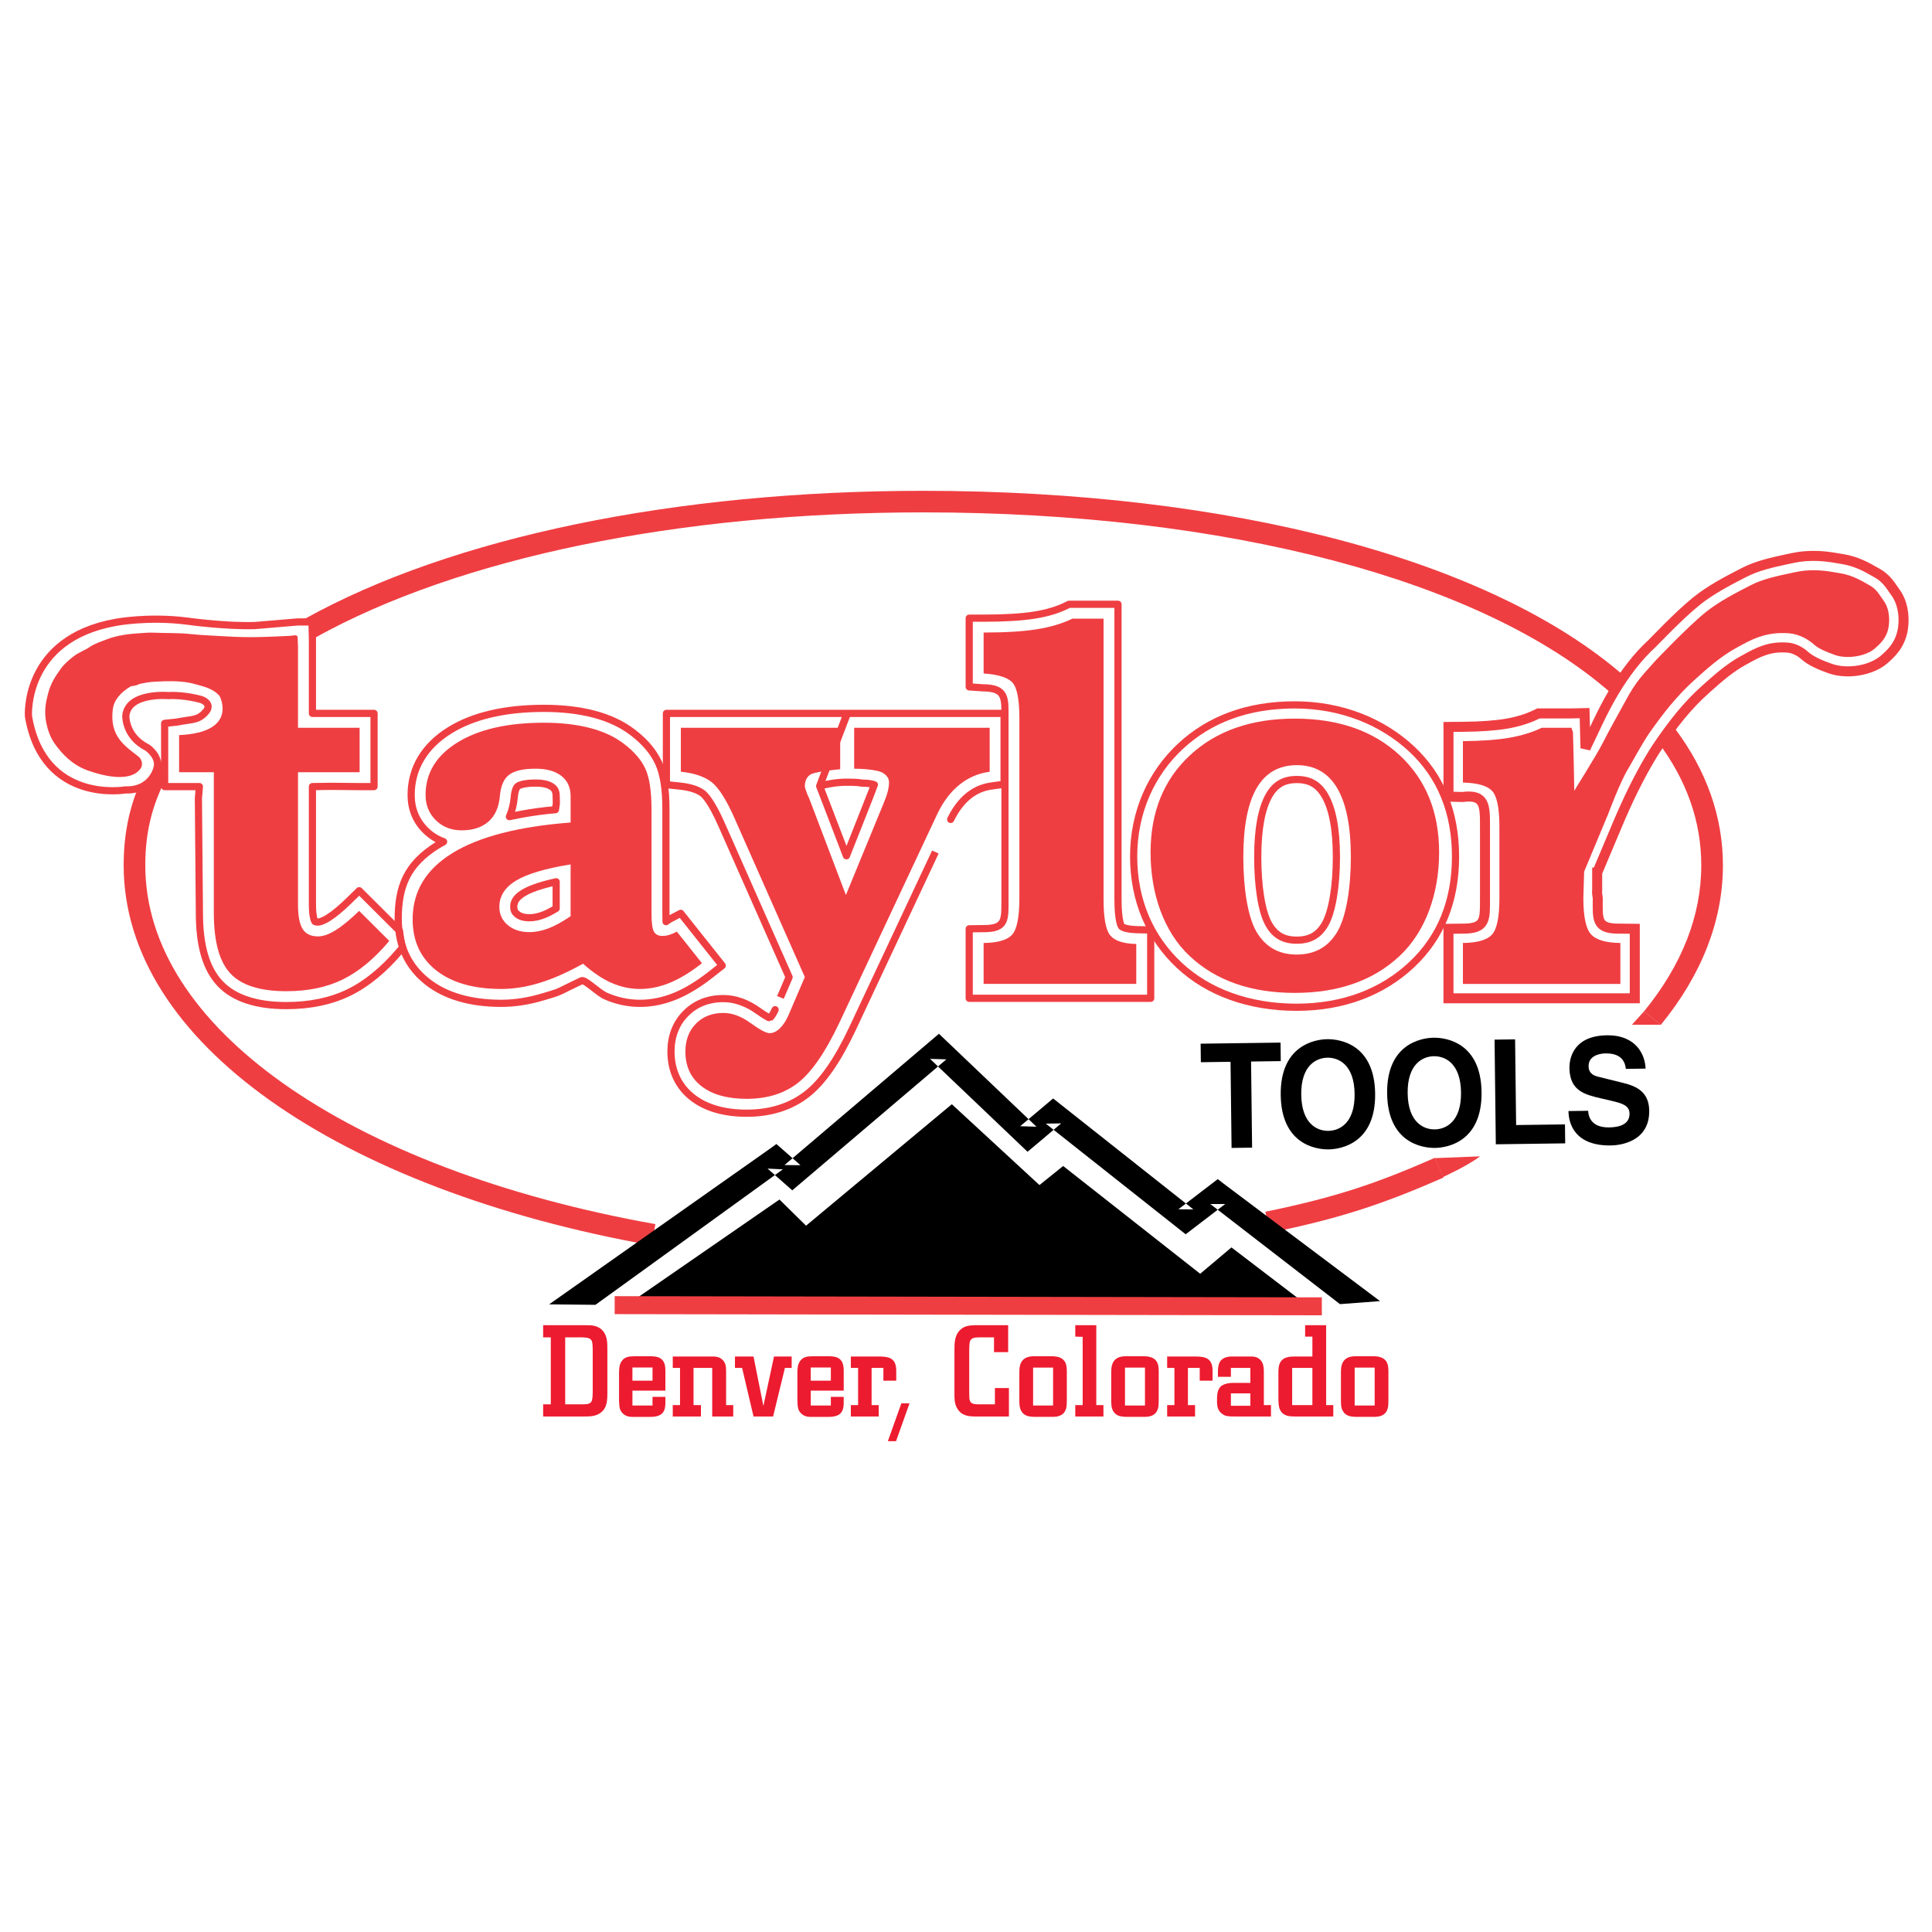 <?xml version="1.0" encoding="utf-8"?>
<!-- Generator: Adobe Illustrator 13.0.0, SVG Export Plug-In . SVG Version: 6.00 Build 14948)  -->
<!DOCTYPE svg PUBLIC "-//W3C//DTD SVG 1.0//EN" "http://www.w3.org/TR/2001/REC-SVG-20010904/DTD/svg10.dtd">
<svg version="1.0" id="Layer_1" xmlns="http://www.w3.org/2000/svg" xmlns:xlink="http://www.w3.org/1999/xlink" x="0px" y="0px"
	 width="192.756px" height="192.756px" viewBox="0 0 192.756 192.756" enable-background="new 0 0 192.756 192.756"
	 xml:space="preserve">
<g>
	<polygon fill-rule="evenodd" clip-rule="evenodd" fill="#FFFFFF" points="0,0 192.756,0 192.756,192.756 0,192.756 0,0 	"/>
	<path fill="#EF3E42" d="M126.245,120.896c3.522-0.721,6.313-1.434,8.942-2.283c2.607-0.842,5.078-1.828,7.971-3.098l0.868,1.967
		c-2.934,1.285-5.463,2.295-8.182,3.172c-2.697,0.871-5.56,1.604-9.17,2.342L126.245,120.896L126.245,120.896z"/>
	<path fill="#EF3E42" d="M17.07,76.749c-0.896,1.542-1.54,3.056-1.96,4.624c-0.418,1.562-0.614,3.189-0.614,4.964
		c0,8.1,5.047,15.553,13.652,21.676c9.063,6.451,22.037,11.41,37.241,14.117l-0.38,2.117c-15.508-2.762-28.785-7.852-38.109-14.486
		c-9.179-6.533-14.562-14.58-14.562-23.424c0-1.954,0.22-3.763,0.69-5.518c0.469-1.749,1.185-3.433,2.179-5.145L17.07,76.749
		L17.07,76.749z"/>
	<path fill="#EF3E42" d="M160.74,69.157c-6.438-5.659-16.017-10.144-27.699-13.229c-11.848-3.128-25.845-4.808-40.925-4.808
		c-12.256,0-23.839,1.137-34.14,3.264c-10.332,2.133-19.377,5.26-26.517,9.229l-1.045-1.873c7.33-4.075,16.584-7.278,27.132-9.457
		c10.461-2.16,22.191-3.314,34.57-3.314c15.253,0,29.438,1.706,41.473,4.884c11.999,3.169,21.878,7.812,28.576,13.699L160.74,69.157
		L160.74,69.157z"/>
	<path fill="#EF3E42" d="M164.027,100.9c1.873-2.291,3.319-4.689,4.286-7.166c0.934-2.39,1.423-4.864,1.423-7.399
		c0-2.204-0.369-4.321-1.078-6.342c-0.73-2.083-1.827-4.083-3.257-5.989l1.729-1.285c1.554,2.072,2.753,4.265,3.561,6.569
		c0.792,2.259,1.205,4.611,1.205,7.047c0,2.793-0.542,5.527-1.575,8.172c-1.052,2.691-2.61,5.283-4.623,7.746L164.027,100.9
		L164.027,100.9z"/>
	<polygon fill-rule="evenodd" clip-rule="evenodd" points="124.922,114.502 122.874,114.529 122.771,105.936 119.809,105.977 
		119.787,104.129 127.761,104.021 127.782,105.867 124.819,105.908 124.922,114.502 	"/>
	<path fill-rule="evenodd" clip-rule="evenodd" d="M132.423,103.68c1.297-0.018,4.718,0.533,4.775,5.434
		c0.059,4.9-3.348,5.543-4.645,5.561s-4.718-0.533-4.776-5.434S131.125,103.697,132.423,103.68L132.423,103.68z M132.531,112.826
		c1.106-0.014,2.654-0.764,2.619-3.686c-0.035-2.924-1.6-3.629-2.706-3.615c-1.105,0.016-2.653,0.764-2.619,3.688
		C129.86,112.135,131.426,112.842,132.531,112.826L132.531,112.826z"/>
	<path fill-rule="evenodd" clip-rule="evenodd" d="M143.039,103.533c1.297-0.018,4.718,0.531,4.776,5.434
		c0.059,4.9-3.348,5.543-4.645,5.561c-1.298,0.018-4.718-0.533-4.776-5.434S141.742,103.551,143.039,103.533L143.039,103.533z
		 M143.148,112.68c1.105-0.016,2.654-0.764,2.619-3.686c-0.035-2.924-1.601-3.629-2.706-3.615c-1.106,0.016-2.653,0.764-2.619,3.688
		C140.478,111.988,142.043,112.695,143.148,112.68L143.148,112.68z"/>
	<polygon fill-rule="evenodd" clip-rule="evenodd" points="151.264,112.246 156.138,112.182 156.16,114.072 149.238,114.166 
		149.113,103.725 151.161,103.697 151.264,112.246 	"/>
	<path fill-rule="evenodd" clip-rule="evenodd" d="M158.452,110.824c0.021,0.582,0.307,1.684,2.096,1.658
		c0.97-0.012,2.045-0.275,2.031-1.379c-0.009-0.814-0.749-1.023-1.79-1.271l-1.054-0.246c-1.589-0.373-3.123-0.73-3.15-3.027
		c-0.014-1.164,0.549-3.223,3.73-3.266c3.004-0.039,3.834,2.043,3.863,3.322l-1.967,0.027c-0.06-0.465-0.237-1.568-2.025-1.543
		c-0.778,0.01-1.703,0.328-1.692,1.273c0.01,0.814,0.641,0.98,1.051,1.076l2.397,0.594c1.342,0.33,2.578,0.895,2.601,2.771
		c0.037,3.141-2.963,3.457-3.823,3.469c-3.578,0.049-4.219-2.139-4.233-3.432L158.452,110.824L158.452,110.824z"/>
	<path fill-rule="evenodd" clip-rule="evenodd" fill="#EF3E42" d="M143.163,115.547l0.81,1.883c0,0,2.474-1.121,3.688-2.061
		L143.163,115.547L143.163,115.547z"/>
	<polygon fill-rule="evenodd" clip-rule="evenodd" fill="#EF3E42" points="164.031,100.896 162.817,102.24 165.695,102.24 
		164.031,100.896 	"/>
	
		<path fill-rule="evenodd" clip-rule="evenodd" fill="#FFFFFF" stroke="#EF3E42" stroke-width="0.717" stroke-linecap="round" stroke-linejoin="round" stroke-miterlimit="2.613" d="
		M111.888,92.42c-0.015-0.02-0.345-0.506-0.345-2.673V61.723v-1.434h-1.439h-3.111h-0.335l-0.301,0.147
		c-0.862,0.422-1.917,0.735-3.135,0.93c-1.281,0.205-2.992,0.309-5.085,0.309h-1.438v1.434v4.083v1.338l1.34,0.092
		c2.354,0.018,2.227,1.004,2.227,3.056v17.918c0,2.171,0.127,3.058-2.145,3.053l-1.422,0.017v1.417v4.083v1.434h1.438h15.23h1.438
		v-1.434v-3.982v-1.397l-1.402-0.036C112.354,92.722,111.952,92.501,111.888,92.42L111.888,92.42z"/>
	
		<path fill-rule="evenodd" clip-rule="evenodd" fill="#FFFFFF" stroke="#EF3E42" stroke-width="0.717" stroke-linecap="round" stroke-linejoin="round" stroke-miterlimit="2.613" d="
		M129.176,70.327c-4.707,0-8.508,1.441-11.394,4.122c-2.914,2.707-4.678,6.564-4.678,10.991c0,4.459,1.654,8.158,4.558,10.872
		c2.877,2.692,6.967,4.182,11.693,4.182c4.709,0,8.588-1.535,11.475-4.233c2.911-2.723,4.388-6.356,4.388-10.798
		c0-4.426-1.478-8.043-4.392-10.751C137.939,72.031,133.882,70.327,129.176,70.327L129.176,70.327z M132.18,92.239
		c-0.639,1.081-1.504,1.562-2.808,1.562c-1.282,0-2.136-0.48-2.767-1.557c-0.751-1.283-1.12-3.929-1.12-6.731
		c0-2.789,0.382-4.862,1.136-6.164c0.631-1.09,1.483-1.576,2.763-1.576c1.283,0,2.145,0.492,2.792,1.596
		c0.769,1.308,1.157,3.375,1.157,6.144C133.333,88.313,132.938,90.957,132.18,92.239L132.18,92.239z"/>
	
		<path fill-rule="evenodd" clip-rule="evenodd" fill="#FFFFFF" stroke="#EF3E42" stroke-width="0.717" stroke-linecap="round" stroke-linejoin="round" stroke-miterlimit="2.613" d="
		M84.545,71.176h1.394H98.74h1.439v1.434v4.385v1.252l-1.245,0.169c-0.859,0.117-1.605,0.435-2.282,0.972
		c-0.704,0.561-1.312,1.357-1.804,2.367c0.009-0.02-9.781,20.847-9.781,20.847c-1.494,3.176-2.978,5.314-4.535,6.541
		c-1.621,1.275-3.648,1.922-6.028,1.922c-2.24,0-4.052-0.521-5.384-1.547c-1.424-1.098-2.177-2.688-2.177-4.6
		c0-1.525,0.491-2.801,1.46-3.787c0.976-0.996,2.246-1.502,3.774-1.502c1.184,0,2.379,0.432,3.553,1.281
		c0.55,0.398,1.063,0.67,1.072,0.662c0.193-0.188,0.373-0.469,0.533-0.834c-0.004,0.01,0.936-2.18,1.394-3.246l-6.73-15.207
		c-1.008-2.289-1.664-2.953-1.898-3.132c-0.499-0.379-1.28-0.626-2.321-0.732l-1.292-0.132v-1.294V72.61v-1.434h1.439h15.179H84.5
		l-2.721,7.25c0.024,0.07,1.612,4.173,2.669,6.956c0,0,2.777-6.991,2.791-7.083c-0.193-0.076-0.578-0.172-1.3-0.172
		c-0.375-0.101-1.439-0.085-1.439-0.085s-1.23-0.042-2.721,0.386L84.545,71.176L84.545,71.176z"/>
	
		<path fill-rule="evenodd" clip-rule="evenodd" fill="#FFFFFF" stroke="#EF3E42" stroke-width="1" stroke-miterlimit="2.613" d="
		M159.354,87.053l2.248-5.332c0,0,0.795-1.837,1.395-3.032c1.271-2.533,2.129-3.859,2.788-4.801
		c1.053-1.502,2.495-3.437,4.331-5.069l0.221-0.197c1.039-0.926,2.217-1.976,3.575-2.719l0.216-0.119
		c1.283-0.706,2.391-1.314,4.229-1.172c0.566,0.044,1.197,0.336,1.688,0.78c0.638,0.578,1.646,0.985,2.548,1.307
		c1.716,0.612,4.141,0.199,5.406-0.92c0.646-0.571,1.623-1.436,1.863-3.099c0.194-1.35-0.095-2.698-0.775-3.606
		c-0.061-0.081-0.129-0.183-0.202-0.289c-0.326-0.481-0.773-1.14-1.566-1.585l-0.268-0.153c-0.758-0.435-1.796-1.031-3.182-1.26
		l-0.375-0.063c-0.789-0.137-1.683-0.292-2.923-0.257c-0.821,0.023-1.36,0.128-2.151,0.299l-0.233,0.05
		c-1.274,0.274-2.859,0.615-4.192,1.305l-0.224,0.115c-1.384,0.716-3.106,1.607-4.514,2.741c-1.813,1.46-4.268,4.083-4.461,4.258
		c-1.319,1.195-2.67,2.92-3.838,4.898c-1.199,2.031-2.059,4.086-2.773,5.511l-0.09-3.495l-1.312,0.028h-2.96h-0.328l-0.297,0.142
		c-0.821,0.395-1.78,0.689-2.849,0.875c-1.123,0.196-2.605,0.303-4.406,0.319l-1.427,0.013v1.421v4.133v1.401l1.405,0.033
		c2.278-0.299,2.237,0.913,2.237,3.002v7.081c0,2.162,0.086,3.058-2.22,3.053l-1.423,0.016v1.417v4.083v1.434h1.439h15.71h1.439
		v-1.434v-4.083v-1.417l-1.423-0.016c-2.463,0.05-2.271-0.873-2.271-3.053c0,0-0.115-0.684-0.058-0.706V87.053L159.354,87.053z"/>
	
		<path fill-rule="evenodd" clip-rule="evenodd" fill="#FFFFFF" stroke="#EF3E42" stroke-width="0.717" stroke-linecap="round" stroke-linejoin="round" stroke-miterlimit="2.613" d="
		M55.417,80.781c-2.446,0.2-4.594,0.696-4.594,0.696c0.252-0.565,0.417-1.204,0.482-1.92c0.068-0.835,0.294-1.067,0.361-1.119
		c0.068-0.052,0.476-0.312,1.771-0.312c0.762,0,1.329,0.14,1.682,0.415c0.183,0.143,0.371,0.361,0.371,0.899l0.017,0.714
		L55.417,80.781L55.417,80.781z M43.588,84.365c-3.001,1.895-3.859,4.105-3.859,7.348c0,0.375,0.026,0.737,0.066,1.09l0.063,0.063
		c0.129,1.153,0.317,1.66,0.317,1.66c0.461,1.345,1.278,2.49,2.454,3.414c1.821,1.436,4.309,2.162,7.394,2.162
		c1.351,0,2.773-0.225,4.228-0.668c1.161-0.354,1.241-0.32,2.56-1l1.176-0.566c0.286-0.271,1.645,1.156,2.448,1.508
		c1.099,0.482,2.251,0.727,3.426,0.727c1.161,0,2.345-0.244,3.521-0.725c1.121-0.461,2.314-1.186,3.545-2.155l1.13-0.89
		l-0.895-1.125l-2.504-3.15l-0.743-0.935l-1.058,0.558c-0.176,0.093-0.406,0.271-0.406,0.271l-0.012-0.869V80.725
		c0-2.025-0.241-3.535-0.737-4.616c-0.502-1.092-1.362-2.11-2.551-3.018c-1.061-0.822-2.375-1.442-3.908-1.843
		c-1.462-0.382-3.135-0.576-4.97-0.576c-3.881,0-7.038,0.733-9.384,2.181c-2.531,1.561-3.869,3.795-3.869,6.461
		c0,1.401,0.488,2.592,1.452,3.54c0.523,0.516,1.123,0.887,1.787,1.123L43.588,84.365L43.588,84.365z M52.235,89.083
		c-0.865,0.522-0.977,1.02-0.977,1.395c0,0.321,0.092,0.523,0.327,0.721c0.291,0.246,0.698,0.365,1.245,0.365
		c0.427,0,0.892-0.095,1.381-0.282c0.383-0.147,0.813-0.368,1.278-0.651v-2.656C53.716,88.361,52.746,88.775,52.235,89.083
		L52.235,89.083z"/>
	
		<path fill-rule="evenodd" clip-rule="evenodd" fill="#FFFFFF" stroke="#EF3E42" stroke-width="0.717" stroke-linecap="round" stroke-linejoin="round" stroke-miterlimit="2.613" d="
		M31.172,71.176h4.708h1.439v1.434v4.436v1.434H35.88l-2.892-0.028l-1.817,0.028v11.747c0,1.284,0.217,1.659,0.241,1.698
		c0.042,0.064,0.254,0.069,0.318,0.069c0.081,0,0.394-0.029,1.008-0.412c0.582-0.362,1.283-0.942,2.083-1.724l1.018-0.993
		l1.007,1.003l2.947,2.936c0.069,0.607,0.195,1.182,0.38,1.723l-0.232,0.276c-1.623,1.926-3.342,3.341-5.109,4.208
		c-1.786,0.875-3.894,1.318-6.265,1.318c-3.016,0-5.247-0.746-6.629-2.219c-1.376-1.463-2.045-3.762-2.045-7.027l-0.099-11.437
		l0.099-1.167h-2.027h-1.439v-1.434V73.34v-1.171l1.208-0.125c1.579-0.32,2.166-0.121,2.968-1.12c0,0,0.585-0.672-0.495-1.121
		c0,0-1.664-0.493-3.283-0.403c0,0-4.048-0.358-4.272,2.016c0,0-0.09,2.061,2.159,3.181c0,0,1.304,0.896,0.944,2.062
		c0,0-0.495,2.24-3.148,2.15c0,0-8.185,1.434-9.669-7.348c0,0-0.54-7.706,8.68-9.363c0,0,3.193-0.627,7.106-0.135
		c0,0,3.823,0.538,6.792,0.448l4.273-0.359h1.439l0.042,1.739V71.176L31.172,71.176z"/>
	<path fill-rule="evenodd" clip-rule="evenodd" fill="#EF3E42" d="M80.298,97.482l-6.982-15.775
		c-0.844-1.916-1.624-3.146-2.34-3.692c-0.717-0.545-1.733-0.886-3.048-1.021V72.61h15.898v4.133
		c-1.147,0.118-2.622,0.299-2.983,0.542c-0.363,0.244-0.544,0.635-0.544,1.172c0,0.084,0.083,0.353,0.252,0.806
		c0.084,0.169,0.144,0.294,0.177,0.378l3.668,9.652l3.719-9.048c0.203-0.47,0.35-0.882,0.443-1.235
		c0.092-0.353,0.139-0.663,0.139-0.933c0-0.436-0.24-0.776-0.721-1.021c-0.48-0.243-1.879-0.365-2.756-0.365V72.61H98.74v4.385
		c-1.113,0.151-2.108,0.576-2.985,1.272c-0.877,0.698-1.611,1.651-2.201,2.861l-9.79,20.866c-1.384,2.939-2.758,4.947-4.124,6.023
		c-1.366,1.076-3.079,1.613-5.136,1.613c-1.923,0-3.424-0.416-4.503-1.248c-1.08-0.832-1.619-1.986-1.619-3.465
		c0-1.143,0.35-2.072,1.05-2.785c0.7-0.713,1.615-1.07,2.745-1.07c0.877,0,1.779,0.336,2.707,1.008
		c0.927,0.672,1.56,1.008,1.897,1.008c0.354,0,0.695-0.16,1.024-0.479c0.329-0.32,0.611-0.748,0.848-1.285L80.298,97.482
		L80.298,97.482z"/>
	<path fill-rule="evenodd" clip-rule="evenodd" fill="#EF3E42" d="M106.992,61.723h3.111v28.024c0,1.832,0.219,3.021,0.657,3.566
		c0.438,0.546,1.308,0.836,2.606,0.869v3.982h-15.23v-4.083c1.417-0.017,2.366-0.294,2.847-0.832s0.721-1.756,0.721-3.655V71.677
		c0-1.865-0.228-3.053-0.683-3.566c-0.455-0.511-1.417-0.819-2.885-0.919v-4.083c2.176,0,3.947-0.109,5.313-0.328
		C104.816,62.563,105.996,62.21,106.992,61.723L106.992,61.723z"/>
	<path fill-rule="evenodd" clip-rule="evenodd" fill="#EF3E42" d="M133.419,78.646c0.902,1.537,1.354,3.827,1.354,6.867
		c0,3.075-0.459,5.942-1.353,7.454c-0.894,1.512-2.243,2.269-4.048,2.269c-1.788,0-3.124-0.756-4.01-2.269
		c-0.886-1.512-1.316-4.379-1.316-7.454c0-3.057,0.442-5.351,1.328-6.88c0.885-1.528,2.222-2.293,4.01-2.293
		C131.171,76.339,132.516,77.108,133.419,78.646L133.419,78.646z M118.727,75.351c-2.624,2.437-3.935,5.67-3.935,9.703
		c0,4.066,1.296,7.895,3.91,10.34c2.613,2.444,6.104,3.667,10.474,3.667c4.352,0,7.838-1.227,10.461-3.68
		c2.622-2.453,3.945-6.277,3.945-10.327c0-4.033-1.312-7.266-3.935-9.703c-2.623-2.436-6.109-3.654-10.461-3.654
		C124.836,71.697,121.349,72.915,118.727,75.351L118.727,75.351z"/>
	<path fill-rule="evenodd" clip-rule="evenodd" fill="#EF3E42" d="M158.05,86.963l2.407-5.771c0,0,1.153-3.104,1.94-4.414
		c0.615-1.022,1.443-2.619,2.207-3.71c1.264-1.804,2.718-3.686,4.554-5.318c1.145-1.019,2.457-2.226,4.061-3.104
		c1.399-0.765,2.86-1.648,5.25-1.463c0.893,0.069,1.818,0.49,2.546,1.149c0.44,0.4,1.299,0.745,2.063,1.017
		c1.179,0.42,3.07,0.149,3.966-0.643c0.604-0.534,1.23-1.098,1.394-2.23c0.134-0.924-0.028-1.91-0.504-2.545
		c-0.36-0.481-0.68-1.122-1.323-1.484c-0.768-0.431-1.697-1.035-2.978-1.247c-0.915-0.151-1.744-0.337-3.021-0.302
		c-0.687,0.019-1.134,0.104-1.886,0.267c-1.261,0.272-2.83,0.584-4.068,1.226c-1.42,0.736-3.131,1.599-4.495,2.698
		c-1.76,1.417-4.998,4.828-4.998,4.828c-1.191,1.375-1.846,1.876-3.007,4.05c-0.515,0.964-1.544,2.748-2.264,4.182
		c-0.529,1.056-2.833,4.749-2.833,4.749s0-1.434-0.125-5.844l-0.152-0.445h-2.96c-0.944,0.454-2.02,0.786-3.226,0.995
		c-1.206,0.21-2.754,0.324-4.642,0.34v4.133c1.449,0.034,2.42,0.312,2.909,0.832c0.488,0.522,0.733,1.723,0.733,3.604v7.081
		c0,1.899-0.249,3.117-0.746,3.655c-0.498,0.538-1.464,0.815-2.896,0.832v4.083h15.71v-4.083c-1.45-0.017-2.429-0.307-2.935-0.87
		c-0.506-0.562-0.759-1.768-0.759-3.617L158.05,86.963L158.05,86.963z"/>
	<path fill-rule="evenodd" clip-rule="evenodd" fill="#EF3E42" d="M54.728,92.62c-0.657,0.252-1.29,0.378-1.897,0.378
		c-0.895,0-1.619-0.235-2.176-0.706s-0.834-1.075-0.834-1.815c0-1.075,0.556-1.949,1.669-2.621c1.113-0.671,2.926-1.209,5.439-1.613
		v5.167C56.119,91.964,55.385,92.368,54.728,92.62L54.728,92.62z M64.392,76.705c-0.405-0.882-1.113-1.708-2.125-2.482
		c-0.911-0.706-2.041-1.235-3.39-1.588c-1.35-0.353-2.884-0.529-4.604-0.529c-3.626,0-6.502,0.655-8.626,1.966
		c-2.125,1.311-3.188,3.058-3.188,5.242c0,1.008,0.341,1.848,1.024,2.52c0.683,0.672,1.539,1.008,2.568,1.008
		c1.129,0,2.024-0.29,2.682-0.869c0.658-0.58,1.037-1.424,1.139-2.533c0.083-1.025,0.392-1.739,0.923-2.142
		c0.531-0.403,1.412-0.605,2.644-0.605c1.096,0,1.952,0.239,2.568,0.718c0.615,0.479,0.923,1.155,0.923,2.029v2.621
		c-5.211,0.403-9.142,1.419-11.789,3.049c-2.648,1.631-3.972,3.831-3.972,6.603c0,2.167,0.785,3.869,2.353,5.103
		c1.568,1.235,3.735,1.853,6.501,1.853c1.214,0,2.483-0.201,3.808-0.605c1.324-0.402,2.771-1.041,4.339-1.915
		c0.978,0.874,1.926,1.513,2.846,1.915c0.919,0.404,1.868,0.605,2.846,0.605s1.969-0.207,2.973-0.617
		c1.003-0.412,2.07-1.063,3.2-1.953l-2.504-3.15c-0.287,0.151-0.544,0.261-0.771,0.328c-0.228,0.068-0.452,0.101-0.67,0.101
		c-0.405,0-0.688-0.143-0.848-0.429c-0.16-0.285-0.24-0.907-0.24-1.865V80.725C64.999,78.927,64.797,77.587,64.392,76.705
		L64.392,76.705z"/>
	<path fill-rule="evenodd" clip-rule="evenodd" fill="#EF3E42" d="M21.91,69.445c-0.629-0.762-1.644-0.956-2.324-1.158
		c-1.041-0.309-2.151-0.344-3.164-0.316c-0.38,0.011-1.333,0.038-1.805,0.132c-0.265,0.053-0.675,0.108-0.811,0.186
		c-0.254,0.145-0.673,0.136-0.807,0.217c-0.96,0.576-1.627,1.334-1.744,2.252c-0.346,2.715,1.222,3.682,2.553,4.717
		c0.357,0.277,0.472,0.835,0.231,1.183c-1.056,1.526-4.028,0.661-5.287,0.21c-1.488-0.533-2.524-1.577-3.315-2.703
		c-0.48-0.684-0.764-1.588-0.88-2.409c-0.15-1.066,0.076-1.948,0.262-2.642c0.275-1.024,0.748-1.69,1.231-2.372
		c0.363-0.512,0.842-0.901,1.281-1.249c0.502-0.398,1.179-0.633,1.574-0.913c0.51-0.362,1.23-0.589,1.704-0.778
		c1.11-0.442,2.451-0.58,3.514-0.639c0.336-0.019,0.771-0.057,1.089-0.043c1.387,0.06,2.655,0.009,3.816,0.142
		c0.998,0.114,2.601,0.169,3.558,0.231c2.318,0.149,4.142,0.05,6.345-0.054c0.325-0.016,0.679-0.152,0.759,0.091l0.042,0.978v8.101
		h6.147v4.436h-6.147v13.18c0,1.159,0.156,1.983,0.468,2.47c0.312,0.488,0.822,0.731,1.531,0.731c0.506,0,1.096-0.209,1.771-0.63
		c0.675-0.42,1.45-1.059,2.328-1.916l3.01,2.999c-1.501,1.781-3.048,3.062-4.642,3.843c-1.594,0.781-3.471,1.172-5.629,1.172
		c-2.614,0-4.474-0.588-5.578-1.764c-1.105-1.176-1.657-3.192-1.657-6.048V77.045h-3.466V73.34
		C23.844,73.075,21.91,69.445,21.91,69.445L21.91,69.445z"/>
	<path fill-rule="evenodd" clip-rule="evenodd" fill="#ED1B2F" d="M54.189,132.217h4.259c0.427,0,1.01-0.012,1.476,0.35
		c0.673,0.527,0.673,1.354,0.673,2.025v4.475c0,0.967-0.168,1.469-0.608,1.83c-0.505,0.426-1.114,0.426-1.787,0.426h-4.013v-1.213
		h0.764v-6.68h-0.764V132.217L54.189,132.217z M56.39,140.109h1.748c0.958,0.014,0.971-0.27,0.997-1.186v-4.23
		c-0.013-0.98-0.026-1.238-1.022-1.264H56.39V140.109L56.39,140.109z"/>
	<path fill-rule="evenodd" clip-rule="evenodd" fill="#ED1B2F" d="M63.097,140.227h2.006v-0.863h1.282v0.695
		c-0.026,0.541-0.117,1.314-1.489,1.303h-1.631c-0.336,0.012-0.841,0.012-1.204-0.426c-0.272-0.322-0.272-0.594-0.298-1.289v-2.605
		c0-0.387,0-0.863,0.259-1.238c0.336-0.477,0.79-0.477,1.308-0.49h1.515c0.673,0,1.527,0.053,1.541,1.367v2.062h-3.288V140.227
		L63.097,140.227z M63.097,137.75h2.006v-1.314h-2.006V137.75L63.097,137.75z"/>
	<path fill-rule="evenodd" clip-rule="evenodd" fill="#ED1B2F" d="M72.443,140.188h0.712v1.135h-2.097v-4.848h-1.864v3.713h0.738
		v1.135h-2.81v-1.135h0.725v-3.713h-0.725v-1.137h3.871c0.401,0,0.647,0.014,0.945,0.207c0.492,0.348,0.505,0.826,0.505,1.303
		V140.188L72.443,140.188z"/>
	<polygon fill-rule="evenodd" clip-rule="evenodd" fill="#ED1B2F" points="78.312,136.475 77.133,141.322 75.179,141.322 
		74.04,136.475 73.327,136.475 73.327,135.338 75.179,135.338 76.163,140.277 77.224,135.338 78.985,135.338 78.985,136.475 
		78.312,136.475 	"/>
	<path fill-rule="evenodd" clip-rule="evenodd" fill="#ED1B2F" d="M80.888,140.227h2.006v-0.863h1.282v0.695
		c-0.026,0.541-0.116,1.314-1.488,1.303h-1.631c-0.337,0.012-0.841,0.012-1.204-0.426c-0.272-0.322-0.272-0.594-0.298-1.289v-2.605
		c0-0.387,0-0.863,0.259-1.238c0.337-0.477,0.79-0.477,1.308-0.49h1.515c0.673,0,1.528,0.053,1.541,1.367v2.062h-3.288V140.227
		L80.888,140.227z M80.888,137.75h2.006v-1.314h-2.006V137.75L80.888,137.75z"/>
	<path fill-rule="evenodd" clip-rule="evenodd" fill="#ED1B2F" d="M88.137,136.475h-1.178v3.713h0.712v1.135h-2.783v-1.135h0.725
		v-3.713h-0.725v-1.137h2.938c0.841,0.027,1.619,0.143,1.592,1.484v0.928h-1.282V136.475L88.137,136.475z"/>
	<polygon fill-rule="evenodd" clip-rule="evenodd" fill="#ED1B2F" points="89.929,140.008 90.745,140.008 89.398,143.785 
		88.583,143.785 89.929,140.008 	"/>
	<path fill-rule="evenodd" clip-rule="evenodd" fill="#ED1B2F" d="M100.584,132.217v2.684h-1.411v-1.471h-1.476
		c-0.388,0.014-0.583,0.014-0.764,0.168c-0.207,0.18-0.207,0.336-0.233,0.98v4.385c0,0.076,0.013,0.451,0.013,0.541
		c0.052,0.541,0.375,0.605,0.958,0.605h1.592v-1.623h1.398v2.836H97.27c-0.622-0.014-1.359-0.039-1.812-0.877
		c-0.233-0.451-0.233-0.928-0.233-1.379v-4.359c0-0.723,0-1.547,0.661-2.102c0.427-0.35,0.854-0.361,1.385-0.389H100.584
		L100.584,132.217z"/>
	<path fill-rule="evenodd" clip-rule="evenodd" fill="#ED1B2F" d="M101.7,136.963c0-0.463,0.014-1.16,0.635-1.482
		c0.311-0.168,0.647-0.168,0.983-0.168h1.605c1.463,0,1.515,0.865,1.515,1.574v2.67c0,0.695-0.038,0.838-0.064,0.941
		c-0.22,0.811-0.933,0.85-1.308,0.863h-1.631c-0.376,0-0.764,0-1.088-0.154c-0.621-0.322-0.634-0.955-0.647-1.316V136.963
		L101.7,136.963z M103.072,140.227h1.994v-3.779h-1.994V140.227L103.072,140.227z"/>
	<polygon fill-rule="evenodd" clip-rule="evenodd" fill="#ED1B2F" points="108.019,133.379 107.28,133.354 107.28,132.217 
		109.377,132.217 109.377,140.188 110.09,140.188 110.09,141.322 107.28,141.322 107.28,140.188 108.019,140.188 108.019,133.379 	
		"/>
	<path fill-rule="evenodd" clip-rule="evenodd" fill="#ED1B2F" d="M110.868,136.963c0-0.463,0.013-1.16,0.634-1.482
		c0.311-0.168,0.647-0.168,0.984-0.168h1.605c1.463,0,1.515,0.865,1.515,1.574v2.67c0,0.695-0.039,0.838-0.065,0.941
		c-0.22,0.811-0.932,0.85-1.307,0.863h-1.632c-0.375,0-0.764,0-1.087-0.154c-0.622-0.322-0.635-0.955-0.647-1.316V136.963
		L110.868,136.963z M112.24,140.227h1.994v-3.779h-1.994V140.227L112.24,140.227z"/>
	<path fill-rule="evenodd" clip-rule="evenodd" fill="#ED1B2F" d="M119.697,136.475h-1.178v3.713h0.712v1.135h-2.784v-1.135h0.726
		v-3.713h-0.726v-1.137h2.939c0.841,0.027,1.618,0.143,1.592,1.484v0.928h-1.281V136.475L119.697,136.475z"/>
	<path fill-rule="evenodd" clip-rule="evenodd" fill="#ED1B2F" d="M126.095,140.188h0.712v1.135h-3.534
		c-0.802,0-0.983-0.025-1.294-0.232c-0.453-0.297-0.557-0.723-0.557-1.264c0-1.018,0.039-1.793,1.527-1.857h1.8v-1.494h-1.942v0.889
		h-1.294v-0.645c0.038-0.529,0.077-1.406,1.488-1.381h1.645c0.414,0,0.751,0,1.074,0.311c0.22,0.219,0.375,0.502,0.375,1.225
		V140.188L126.095,140.188z M122.807,140.252h1.942v-1.238h-1.942V140.252L122.807,140.252z"/>
	<path fill-rule="evenodd" clip-rule="evenodd" fill="#ED1B2F" d="M132.31,140.188h0.712v1.135h-3.664c-0.466,0-0.854,0-1.19-0.18
		c-0.583-0.322-0.608-0.916-0.622-1.549v-2.604c0-0.387,0-0.852,0.285-1.213c0.298-0.375,0.79-0.439,1.411-0.439h1.695v-1.984
		h-0.725v-1.137h2.098V140.188L132.31,140.188z M128.918,140.188h2.019v-3.713h-2.019V140.188L128.918,140.188z"/>
	<path fill-rule="evenodd" clip-rule="evenodd" fill="#ED1B2F" d="M133.785,136.963c0-0.463,0.013-1.16,0.635-1.482
		c0.311-0.168,0.647-0.168,0.983-0.168h1.605c1.463,0,1.515,0.865,1.515,1.574v2.67c0,0.695-0.039,0.838-0.064,0.941
		c-0.221,0.811-0.933,0.85-1.308,0.863h-1.632c-0.375,0-0.764,0-1.087-0.154c-0.621-0.322-0.635-0.955-0.647-1.316V136.963
		L133.785,136.963z M135.157,140.227h1.994v-3.779h-1.994V140.227L135.157,140.227z"/>
	<polygon fill-rule="evenodd" clip-rule="evenodd" points="59.409,130.182 78.102,116.666 76.584,116.594 78.255,118.064 
		79.045,118.76 79.848,118.078 94.42,105.691 92.792,105.645 101.729,114.16 102.519,114.912 103.354,114.211 105.879,112.08 
		104.34,112.105 117.552,122.557 118.295,123.145 119.047,122.568 122.234,120.127 120.751,120.123 133.689,130.113 
		137.686,129.812 122.238,118.211 121.497,117.639 120.754,118.209 117.566,120.65 119.062,120.662 105.85,110.211 105.07,109.594 
		104.311,110.234 101.784,112.363 103.408,112.412 94.471,103.896 93.678,103.141 92.843,103.85 78.271,116.238 79.863,116.252 
		78.192,114.779 77.463,114.139 76.675,114.707 54.788,130.135 59.409,130.182 	"/>
	<polygon fill-rule="evenodd" clip-rule="evenodd" points="130.058,129.951 122.862,124.455 119.743,127.084 106.071,116.332 
		103.707,118.234 94.964,110.17 80.419,122.287 77.767,119.676 62.895,129.951 130.058,129.951 	"/>
	<polygon fill="#EF3E42" points="61.327,129.318 131.879,129.436 131.879,131.229 61.327,131.111 61.327,129.318 	"/>
</g>
</svg>
